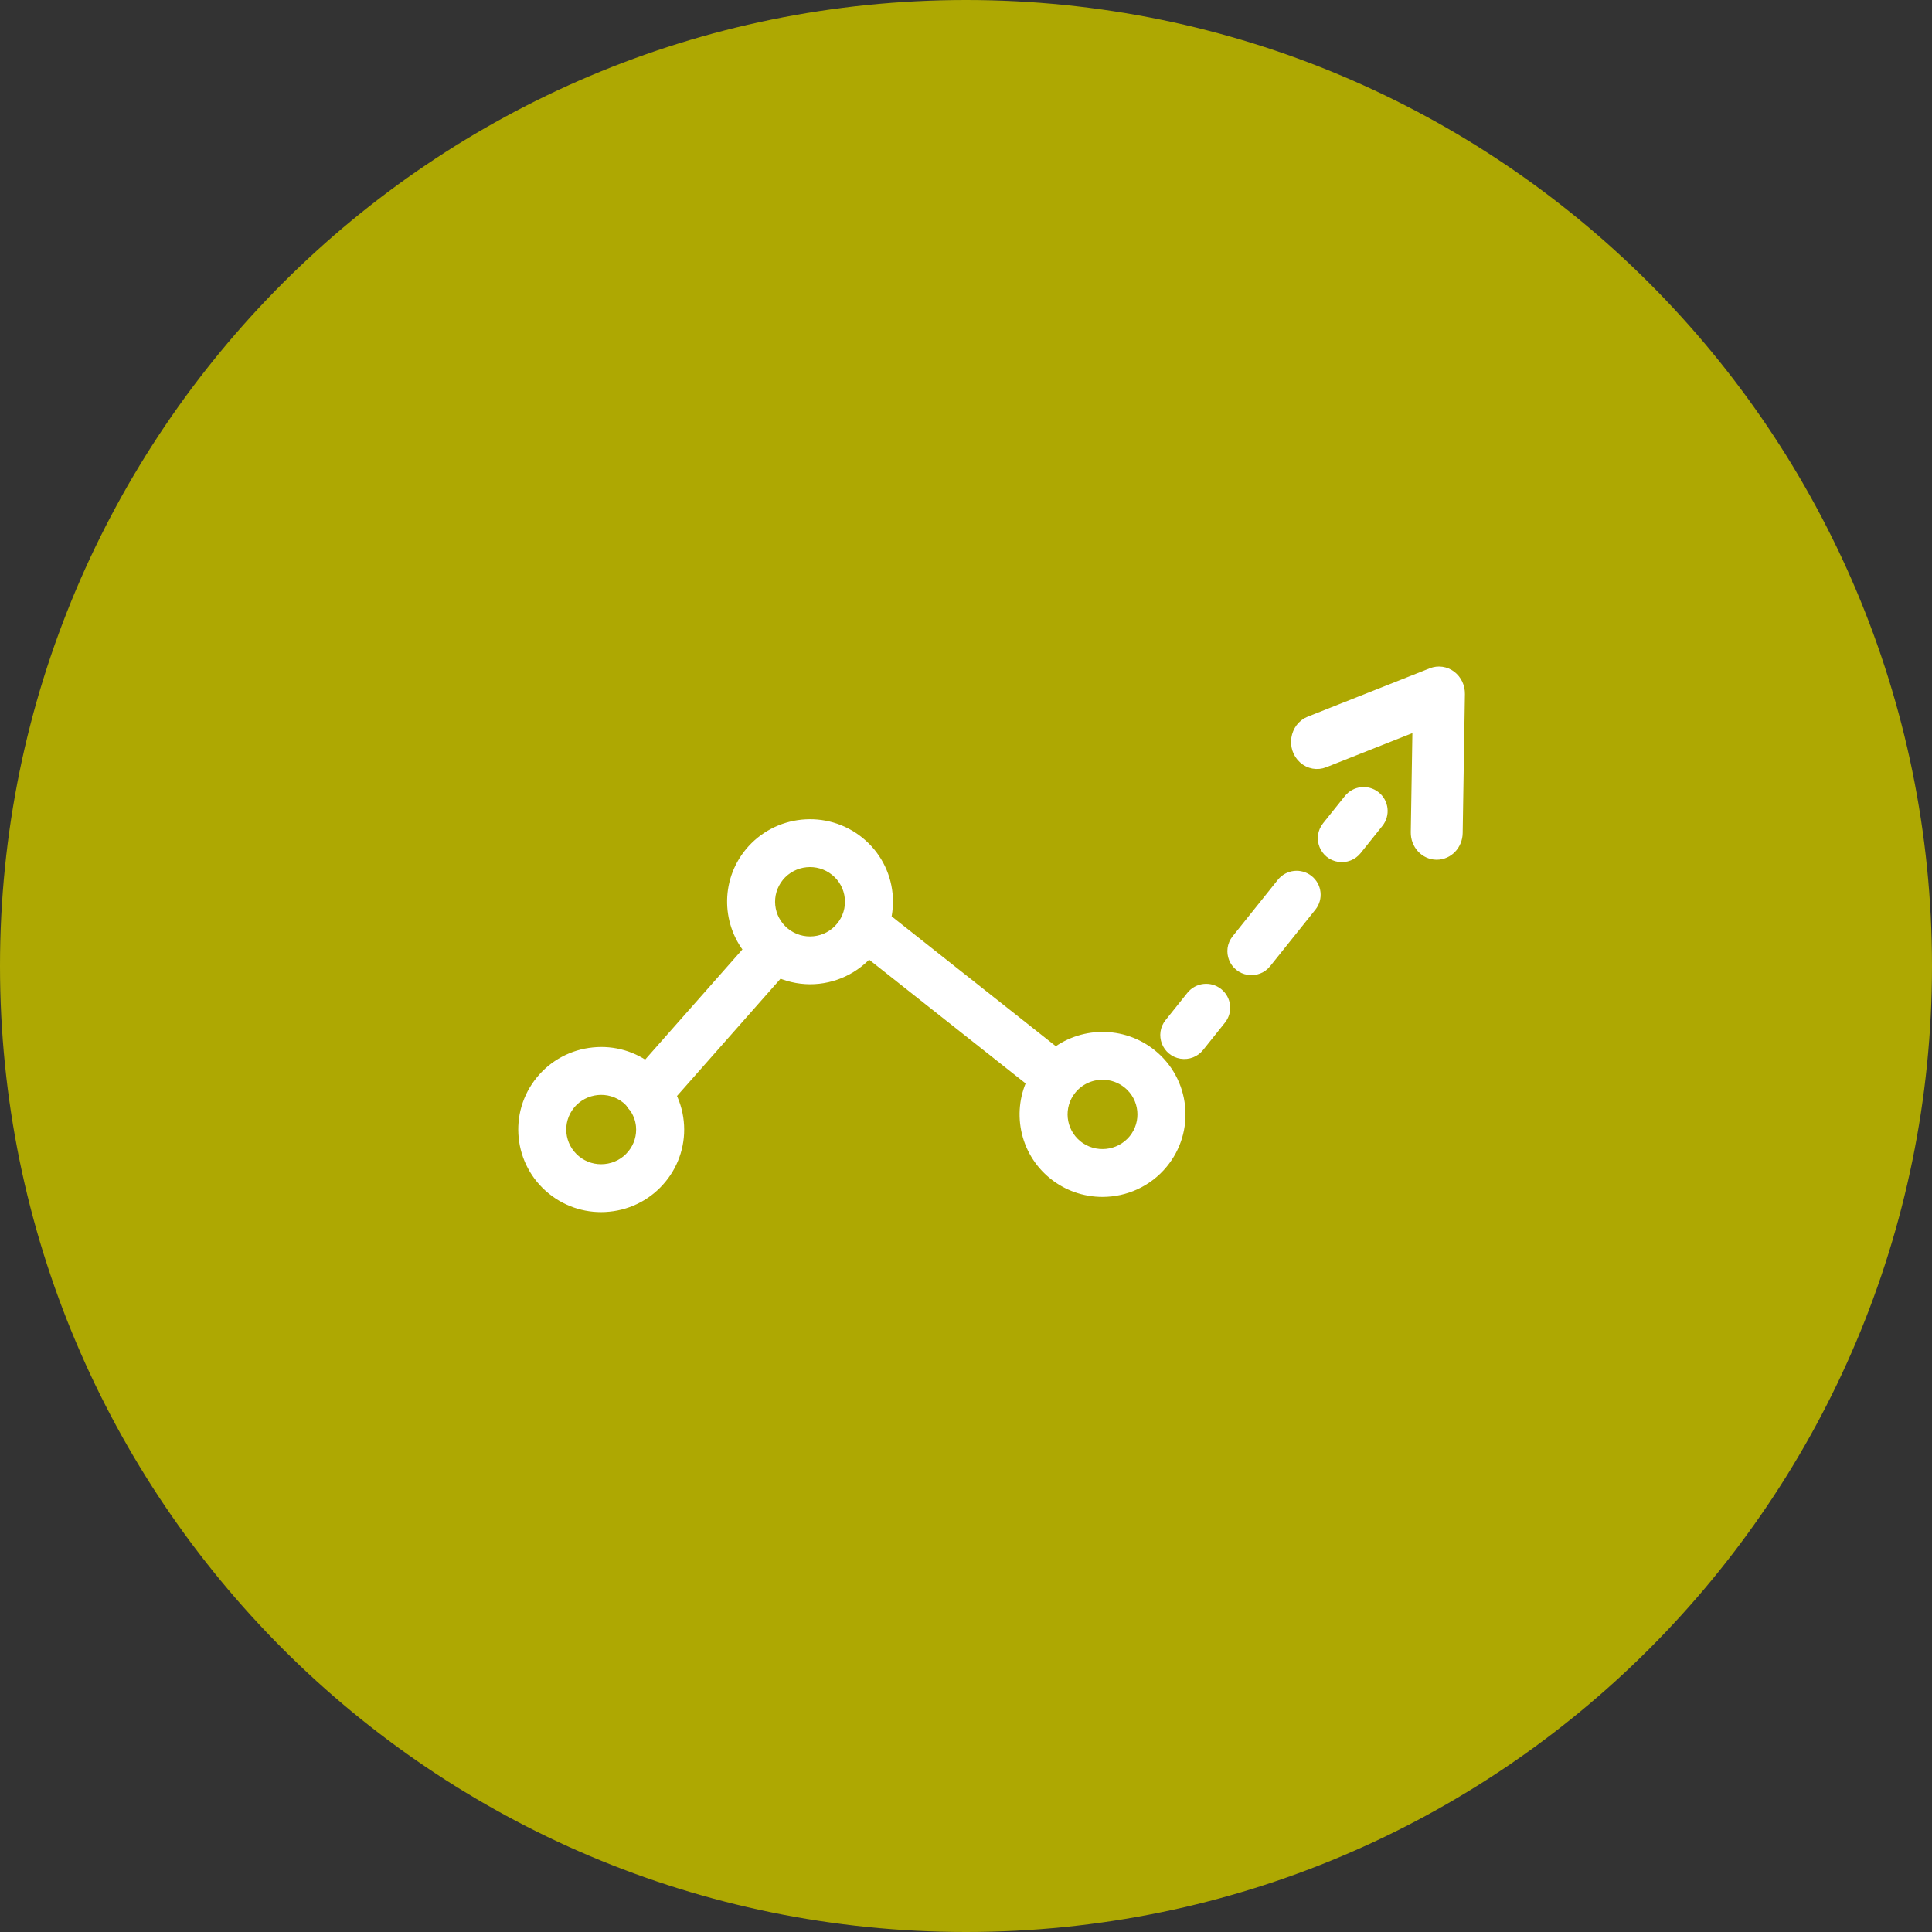 <?xml version="1.0" encoding="UTF-8"?> <svg xmlns="http://www.w3.org/2000/svg" viewBox="0 0 100.00 100.00" data-guides="{&quot;vertical&quot;:[],&quot;horizontal&quot;:[]}"><rect x="0" y="0" width="100.00" height="100.00" fill="#333333" stroke="none"/><defs></defs><path color="rgb(51, 51, 51)" fill-rule="evenodd" fill="#aea802" x="0" y="0" width="100" height="100" rx="50" ry="50" id="tSvg10da8bf6564" title="Rectangle 2" fill-opacity="1" stroke="none" stroke-opacity="1" d="M0 50C0 22.386 22.386 0 50 0H50C77.614 0 100 22.386 100 50H100C100 77.614 77.614 100 50 100H50C22.386 100 0 77.614 0 50Z" style="transform-origin: 50px 50px;"></path><path fill="#ffffff" stroke="#ffffff" fill-opacity="1" stroke-width="1" stroke-opacity="1" color="rgb(51, 51, 51)" fill-rule="evenodd" id="tSvg12f5ed320d5" title="Path 3" d="M59.466 54.759C58.038 53.6 56.007 53.651 54.64 54.782C51.625 52.398 48.61 50.013 45.595 47.628C45.71 47.193 45.746 46.741 45.701 46.294C45.603 45.298 45.107 44.382 44.325 43.751C42.705 42.436 40.309 42.677 38.986 44.288C37.798 45.736 37.876 47.801 39.078 49.161C37.21 51.277 35.341 53.393 33.472 55.51C32.701 54.896 31.718 54.609 30.735 54.712C29.733 54.81 28.812 55.302 28.177 56.079C26.854 57.691 27.097 60.072 28.718 61.387C29.496 62.023 30.498 62.322 31.499 62.218C32.502 62.12 33.423 61.627 34.057 60.85C34.696 60.076 34.997 59.081 34.893 58.085C34.842 57.581 34.689 57.093 34.444 56.649C36.385 54.45 38.326 52.252 40.267 50.054C40.782 50.307 41.348 50.441 41.923 50.445C43.064 50.447 44.145 49.938 44.866 49.059C44.886 49.035 44.903 49.009 44.922 48.984C47.849 51.299 50.777 53.615 53.705 55.93C52.885 57.484 53.247 59.453 54.666 60.604C55.343 61.154 56.189 61.453 57.062 61.452C58.164 61.452 59.257 60.98 60.005 60.067C60.644 59.293 60.945 58.298 60.841 57.302C60.743 56.306 60.247 55.39 59.466 54.759ZM32.906 59.916C32.52 60.389 31.959 60.689 31.349 60.748C30.74 60.812 30.13 60.63 29.657 60.243C28.671 59.441 28.523 57.996 29.328 57.014C30.135 56.033 31.588 55.887 32.576 56.687C32.669 56.765 32.755 56.85 32.834 56.942C32.875 57.021 32.931 57.096 33.003 57.159C33.225 57.475 33.373 57.839 33.414 58.234C33.477 58.84 33.294 59.446 32.906 59.916ZM43.714 48.125C43.328 48.598 42.768 48.898 42.159 48.958C41.549 49.02 40.94 48.839 40.466 48.452C39.48 47.65 39.333 46.206 40.137 45.223C40.944 44.242 42.397 44.096 43.386 44.896C43.861 45.28 44.163 45.837 44.223 46.443C44.286 47.049 44.103 47.655 43.714 48.125ZM58.854 59.133C58.047 60.114 56.594 60.26 55.606 59.46C54.62 58.657 54.472 57.213 55.277 56.23C55.716 55.696 56.374 55.386 57.068 55.388C57.599 55.387 58.114 55.569 58.526 55.904C59.512 56.706 59.659 58.15 58.854 59.133ZM62.893 51.582C62.572 51.329 62.105 51.382 61.85 51.7C61.474 52.17 61.099 52.639 60.723 53.109C60.362 53.55 60.617 54.214 61.181 54.305C61.449 54.348 61.72 54.242 61.886 54.029C62.262 53.559 62.637 53.089 63.013 52.62C63.268 52.3 63.214 51.836 62.893 51.582ZM67.576 45.732C67.254 45.478 66.787 45.531 66.532 45.85C65.752 46.825 64.971 47.8 64.191 48.775C63.835 49.22 64.097 49.882 64.663 49.966C64.925 50.005 65.189 49.902 65.354 49.695C66.134 48.72 66.915 47.745 67.695 46.77C67.95 46.451 67.896 45.986 67.576 45.732ZM71.044 41.398C70.723 41.145 70.255 41.197 70 41.517C69.624 41.986 69.249 42.456 68.873 42.925C68.517 43.37 68.779 44.032 69.344 44.116C69.607 44.155 69.871 44.052 70.036 43.845C70.412 43.376 70.787 42.906 71.163 42.436C71.418 42.117 71.365 41.653 71.044 41.398Z" style=""></path><path fill="#ffffff" stroke="#ffffff" fill-opacity="1" stroke-width="1" stroke-opacity="1" color="rgb(51, 51, 51)" fill-rule="evenodd" id="tSvg6467fc66ea" title="Path 4" d="M74.968 35.166C74.741 34.994 74.449 34.953 74.188 35.056C72.083 35.89 69.979 36.724 67.875 37.557C67.266 37.798 67.13 38.653 67.63 39.096C67.862 39.302 68.178 39.359 68.461 39.248C70.18 38.567 71.898 37.886 73.617 37.206C73.586 39.165 73.554 41.124 73.522 43.083C73.514 43.581 73.885 43.991 74.351 44C74.356 44 74.361 44 74.366 44C74.826 43.999 75.2 43.605 75.208 43.114C75.247 40.715 75.285 38.317 75.324 35.918C75.329 35.62 75.196 35.339 74.968 35.166Z" style=""></path></svg> 